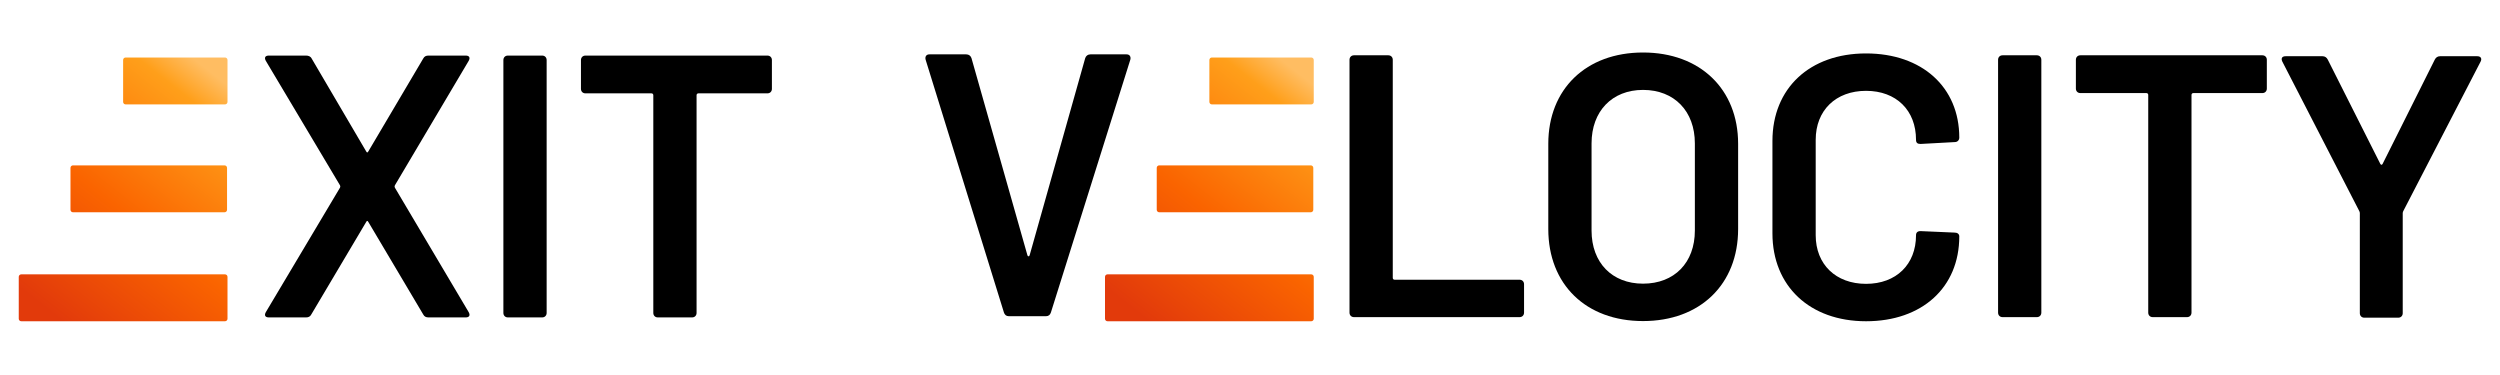<?xml version="1.0" encoding="UTF-8"?>
<svg width="2000px" height="300px" viewBox="0 0 2000 300" version="1.1" xmlns="http://www.w3.org/2000/svg" xmlns:xlink="http://www.w3.org/1999/xlink">
    <title>Exit Velocity Logo Black</title>
    <defs>
        <linearGradient x1="19.386%" y1="99.052%" x2="81.321%" y2="-0.996%" id="linearGradient-1">
            <stop stop-color="#E23A0B" offset="0%"></stop>
            <stop stop-color="#FA6400" offset="43.126%"></stop>
            <stop stop-color="#FF9F1A" offset="88.077%"></stop>
            <stop stop-color="#FFBD62" offset="100%"></stop>
        </linearGradient>
    </defs>
    <g id="Exit-Velocity-Logo-Black" stroke="none" stroke-width="1" fill="none" fill-rule="evenodd">
        <path d="M433.736,253.929 C435.824,253.929 437.316,252.432 437.316,250.338 L437.316,48.053 C437.316,45.959 435.824,44.463 433.736,44.463 L406.286,44.463 C404.198,44.463 402.706,45.959 402.706,48.053 L402.706,250.338 C402.706,252.432 404.198,253.929 406.286,253.929 L433.736,253.929 Z" id="Path" fill="#000000" fill-rule="nonzero"></path>
        <path d="M553.677,253.929 C555.766,253.929 557.257,252.432 557.257,250.338 L557.257,76.182 C557.257,75.284 557.854,74.685 558.749,74.685 L613.946,74.685 C616.035,74.685 617.526,73.189 617.526,71.095 L617.526,48.053 C617.526,45.959 616.035,44.463 613.946,44.463 L468.346,44.463 C466.257,44.463 464.765,45.959 464.765,48.053 L464.765,71.095 C464.765,73.189 466.257,74.685 468.346,74.685 L521.156,74.685 C522.051,74.685 522.647,75.284 522.647,76.182 L522.647,250.338 C522.647,252.432 524.139,253.929 526.228,253.929 L553.677,253.929 Z" id="Path" fill="#000000" fill-rule="nonzero"></path>
        <path d="M836.846,252.958 C838.935,252.958 840.128,251.761 840.725,249.966 L904.276,47.682 C904.873,45.288 903.679,43.492 901.292,43.492 L872.351,43.492 C870.263,43.492 868.771,44.689 868.174,46.485 L823.718,204.183 C823.42,205.38 822.226,205.38 821.928,204.183 L777.174,46.485 C776.577,44.689 775.085,43.492 772.997,43.492 L743.459,43.492 C741.072,43.492 739.879,45.288 740.475,47.682 L803.131,249.966 C803.728,251.761 804.921,252.958 807.01,252.958 L836.846,252.958 Z" id="Path" fill="#000000" fill-rule="nonzero"></path>
        <path d="M1314.418,42 C1360.067,42 1390.5,71.325 1390.5,115.014 L1390.5,115.014 L1390.5,183.24 C1390.5,227.527 1360.067,256.852 1314.418,256.852 C1268.768,256.852 1238.634,227.527 1238.634,183.24 L1238.634,183.24 L1238.634,115.014 C1238.634,71.325 1268.768,42 1314.418,42 Z M1314.418,71.924 C1289.654,71.924 1273.244,88.98 1273.244,114.715 L1273.244,114.715 L1273.244,184.437 C1273.244,210.171 1289.654,226.929 1314.418,226.929 C1339.48,226.929 1355.89,210.171 1355.89,184.437 L1355.89,184.437 L1355.89,114.715 C1355.89,88.98 1339.48,71.924 1314.418,71.924 Z" id="Combined-Shape" fill="#000000" fill-rule="nonzero"></path>
        <path d="M1492.838,257 C1537.592,257 1567.428,230.069 1567.428,189.073 C1567.428,187.278 1565.936,186.081 1563.848,186.081 L1536.399,184.884 C1534.012,184.884 1532.818,186.081 1532.818,188.175 C1532.818,211.516 1517.005,227.076 1492.838,227.076 C1468.67,227.076 1452.559,211.516 1452.559,188.175 L1452.559,111.87 C1452.559,88.23 1468.67,72.67 1492.838,72.67 C1517.005,72.67 1532.818,88.23 1532.818,111.87 C1532.818,114.264 1534.012,115.162 1536.399,115.162 L1563.848,113.665 C1565.936,113.665 1567.428,112.169 1567.428,110.075 C1567.428,69.678 1537.592,42.746 1492.838,42.746 C1447.785,42.746 1417.949,70.575 1417.949,112.768 L1417.949,186.679 C1417.949,228.872 1447.785,257 1492.838,257 Z" id="Path" fill="#000000" fill-rule="nonzero"></path>
        <path d="M1629.487,253.705 C1631.576,253.705 1633.068,252.208 1633.068,250.114 L1633.068,47.83 C1633.068,45.735 1631.576,44.239 1629.487,44.239 L1602.038,44.239 C1599.949,44.239 1598.458,45.735 1598.458,47.83 L1598.458,250.114 C1598.458,252.208 1599.949,253.705 1602.038,253.705 L1629.487,253.705 Z" id="Path" fill="#000000" fill-rule="nonzero"></path>
        <path d="M1749.617,253.705 C1751.705,253.705 1753.197,252.208 1753.197,250.114 L1753.197,75.958 C1753.197,75.06 1753.794,74.462 1754.689,74.462 L1809.886,74.462 C1811.974,74.462 1813.466,72.965 1813.466,70.871 L1813.466,47.83 C1813.466,45.735 1811.974,44.239 1809.886,44.239 L1664.285,44.239 C1662.197,44.239 1660.705,45.735 1660.705,47.83 L1660.705,70.871 C1660.705,72.965 1662.197,74.462 1664.285,74.462 L1717.095,74.462 C1717.991,74.462 1718.587,75.06 1718.587,75.958 L1718.587,250.114 C1718.587,252.208 1720.079,253.705 1722.168,253.705 L1749.617,253.705 Z" id="Path" fill="#000000" fill-rule="nonzero"></path>
        <path d="M1215.66,253.705 C1217.748,253.705 1219.24,252.208 1219.24,250.114 L1219.24,227.372 C1219.24,225.277 1217.748,223.781 1215.66,223.781 L1115.709,223.781 C1114.814,223.781 1114.217,223.182 1114.217,222.285 L1114.217,47.83 C1114.217,45.735 1112.725,44.239 1110.637,44.239 L1083.187,44.239 C1081.099,44.239 1079.607,45.735 1079.607,47.83 L1079.607,250.114 C1079.607,252.208 1081.099,253.705 1083.187,253.705 L1215.66,253.705 Z" id="Path" fill="#000000" fill-rule="nonzero"></path>
        <path d="M244.873,253.929 C246.663,253.929 248.155,253.33 249.05,251.535 L292.909,177.623 C293.506,176.426 294.103,176.426 294.699,177.623 L338.558,251.535 C339.453,253.33 340.945,253.929 342.735,253.929 L372.572,253.929 C375.257,253.929 376.45,252.432 374.959,249.739 L315.883,150.093 C315.585,149.495 315.585,148.896 315.883,148.298 L374.959,48.652 C376.45,45.959 375.257,44.463 372.572,44.463 L342.735,44.463 C340.945,44.463 339.453,45.061 338.558,46.856 L294.699,121.067 C294.103,122.264 293.506,122.264 292.909,121.067 L249.348,46.856 C248.453,45.061 246.663,44.463 244.873,44.463 L215.037,44.463 C212.352,44.463 211.158,45.959 212.65,48.652 L272.024,148.298 C272.322,148.896 272.322,149.495 272.024,150.093 L212.65,249.739 C211.158,252.432 212.352,253.929 215.037,253.929 L244.873,253.929 Z" id="Path" fill="#000000" fill-rule="nonzero"></path>
        <path d="M1918.6,254.152 C1920.688,254.152 1922.18,252.655 1922.18,250.561 L1922.18,170.365 C1922.18,169.767 1922.478,169.168 1922.777,168.57 L1984.537,49.174 C1985.731,46.78 1984.537,44.985 1981.852,44.985 L1952.016,44.985 C1950.226,44.985 1948.734,45.883 1947.839,47.678 L1906.068,131.165 C1905.472,132.063 1904.875,132.063 1904.278,131.165 L1862.209,47.678 C1861.314,45.883 1859.822,44.985 1858.032,44.985 L1828.494,44.985 C1825.809,44.985 1824.616,46.481 1825.809,49.174 L1887.272,168.57 C1887.57,169.168 1887.868,169.767 1887.868,170.365 L1887.868,250.561 C1887.868,252.655 1889.36,254.152 1891.449,254.152 L1918.6,254.152 Z" id="Path" fill="#000000" fill-rule="nonzero"></path>
        <g id="Group-15" transform="translate(15, 46)" fill="url(#linearGradient-1)">
            <path d="M165,173.479 C166.105,173.479 167,174.374 167,175.479 L167,209 C167,210.105 166.105,211 165,211 L2,211 C0.895,211 3.83744532e-15,210.105 0,209 L0,175.479 C-3.57315355e-16,174.374 0.895,173.479 2,173.479 L165,173.479 Z M164.637,86.298 C165.742,86.298 166.637,87.194 166.637,88.298 L166.637,121.819 C166.637,122.924 165.742,123.819 164.637,123.819 L43.387,123.819 C42.282,123.819 41.387,122.924 41.387,121.819 L41.387,88.298 C41.387,87.194 42.282,86.298 43.387,86.298 L164.637,86.298 Z M165,0 C166.105,-2.02906125e-16 167,0.895 167,2 L167,35.521 C167,36.626 166.105,37.521 165,37.521 L85.5,37.521 C84.395,37.521 83.5,36.626 83.5,35.521 L83.5,2 C83.5,0.895 84.395,2.02906125e-16 85.5,0 L165,0 Z" id="Combined-Shape"></path>
        </g>
        <g id="Group-15" transform="translate(884, 46)" fill="url(#linearGradient-1)">
            <path d="M165,173.479 C166.105,173.479 167,174.374 167,175.479 L167,209 C167,210.105 166.105,211 165,211 L2,211 C0.895,211 3.83744532e-15,210.105 0,209 L0,175.479 C-3.57315355e-16,174.374 0.895,173.479 2,173.479 L165,173.479 Z M164.637,86.298 C165.742,86.298 166.637,87.194 166.637,88.298 L166.637,121.819 C166.637,122.924 165.742,123.819 164.637,123.819 L43.387,123.819 C42.282,123.819 41.387,122.924 41.387,121.819 L41.387,88.298 C41.387,87.194 42.282,86.298 43.387,86.298 L164.637,86.298 Z M165,0 C166.105,-2.02906125e-16 167,0.895 167,2 L167,35.521 C167,36.626 166.105,37.521 165,37.521 L85.5,37.521 C84.395,37.521 83.5,36.626 83.5,35.521 L83.5,2 C83.5,0.895 84.395,2.02906125e-16 85.5,0 L165,0 Z" id="Combined-Shape"></path>
        </g>
    </g>
</svg>